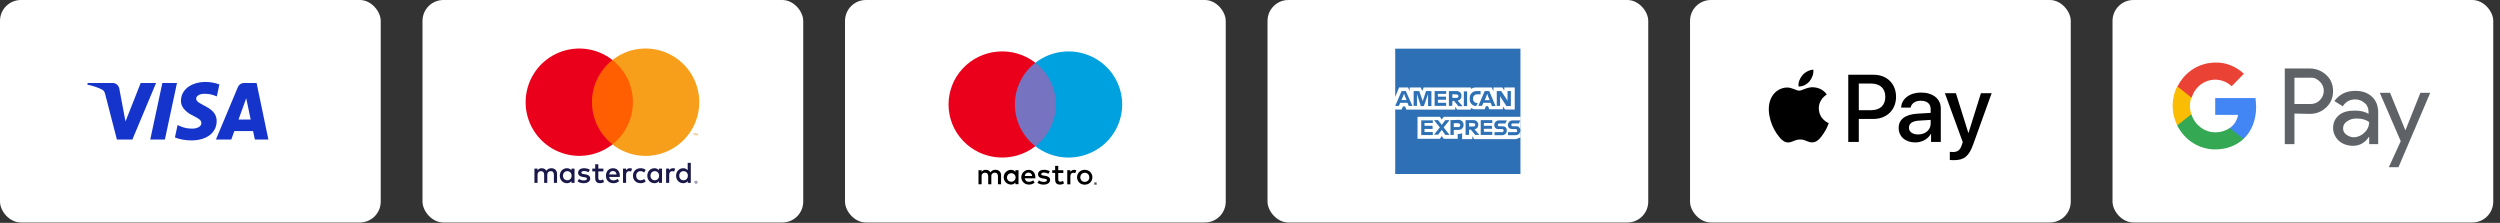 <svg xmlns="http://www.w3.org/2000/svg" width="359" height="32" viewBox="0 0 359 32" fill="none"><rect x="0" y="0" width="359" height="32" fill="#333333" stroke="none"/><rect width="54.672" height="31.951" rx="3" fill="white"></rect><path d="M22.413 11.916L19.009 20.038H16.788L15.113 13.557C15.011 13.157 14.923 13.011 14.613 12.843C14.109 12.569 13.275 12.313 12.541 12.153L12.591 11.916H16.166C16.621 11.916 17.031 12.22 17.134 12.744L18.019 17.444L20.206 11.916H22.413ZM31.114 17.386C31.124 15.243 28.15 15.125 28.171 14.167C28.177 13.876 28.455 13.566 29.062 13.487C29.363 13.447 30.192 13.417 31.133 13.85L31.503 12.128C30.874 11.892 30.208 11.77 29.536 11.768C27.459 11.768 25.998 12.872 25.986 14.453C25.972 15.622 27.029 16.274 27.825 16.663C28.644 17.061 28.918 17.316 28.915 17.673C28.909 18.217 28.262 18.457 27.657 18.467C26.601 18.483 25.988 18.181 25.5 17.954L25.12 19.734C25.61 19.959 26.516 20.155 27.456 20.164C29.663 20.164 31.107 19.074 31.114 17.386ZM36.598 20.038H38.541L36.845 11.916H35.051C34.859 11.914 34.672 11.97 34.512 12.076C34.353 12.182 34.229 12.334 34.157 12.512L31.005 20.038H33.211L33.649 18.825H36.344L36.598 20.038ZM34.254 17.16L35.359 14.111L35.996 17.161L34.254 17.16ZM25.414 11.916L23.677 20.038H21.577L23.314 11.916H25.414Z" fill="#1434CB"></path><rect x="60.672" width="54.672" height="31.951" rx="3" fill="white"></rect><path d="M99.904 26.103V26.152H99.952C99.961 26.153 99.969 26.151 99.977 26.146C99.98 26.144 99.982 26.141 99.984 26.138C99.986 26.135 99.987 26.131 99.987 26.128C99.987 26.124 99.986 26.12 99.985 26.117C99.983 26.114 99.981 26.111 99.978 26.109C99.971 26.104 99.962 26.102 99.953 26.103H99.904ZM99.953 26.066C99.973 26.066 99.992 26.071 100.008 26.083C100.022 26.094 100.028 26.108 100.028 26.128C100.028 26.134 100.027 26.141 100.024 26.148C100.022 26.154 100.018 26.16 100.013 26.165C100.001 26.176 99.985 26.183 99.968 26.185L100.03 26.256H99.981L99.924 26.185H99.906V26.256H99.866V26.066H99.953ZM99.941 26.321C99.972 26.32 100.002 26.311 100.027 26.293C100.053 26.276 100.073 26.252 100.085 26.224C100.097 26.194 100.101 26.162 100.095 26.131C100.089 26.1 100.074 26.072 100.052 26.049C100.037 26.034 100.019 26.023 100 26.015C99.981 26.007 99.96 26.003 99.939 26.003C99.919 26.003 99.898 26.007 99.879 26.015C99.859 26.023 99.842 26.034 99.827 26.049C99.813 26.064 99.801 26.081 99.793 26.1C99.785 26.12 99.781 26.141 99.781 26.162C99.781 26.184 99.786 26.205 99.793 26.225C99.802 26.243 99.814 26.26 99.827 26.275C99.857 26.304 99.899 26.321 99.941 26.321ZM99.941 25.959C99.981 25.959 100.021 25.97 100.055 25.992C100.089 26.015 100.116 26.047 100.131 26.084C100.143 26.109 100.148 26.136 100.148 26.163C100.148 26.19 100.143 26.217 100.131 26.242C100.11 26.29 100.07 26.329 100.022 26.349C99.99 26.363 99.956 26.368 99.923 26.365C99.889 26.362 99.856 26.351 99.828 26.333C99.799 26.314 99.775 26.289 99.759 26.259C99.742 26.23 99.733 26.196 99.732 26.162C99.732 26.122 99.744 26.083 99.766 26.049C99.789 26.016 99.821 25.99 99.858 25.975C99.884 25.965 99.912 25.959 99.941 25.959ZM80.844 25.232C80.844 24.872 81.081 24.576 81.465 24.576C81.832 24.576 82.082 24.859 82.082 25.232C82.082 25.604 81.832 25.887 81.465 25.887C81.079 25.887 80.844 25.591 80.844 25.232ZM82.501 25.232V24.21H82.056V24.457C81.98 24.359 81.881 24.281 81.769 24.229C81.657 24.176 81.533 24.152 81.41 24.157C80.836 24.157 80.385 24.606 80.385 25.232C80.385 25.857 80.835 26.307 81.41 26.307C81.533 26.312 81.657 26.288 81.769 26.236C81.881 26.184 81.98 26.106 82.056 26.008V26.255H82.501V25.232ZM97.54 25.232C97.54 24.872 97.777 24.576 98.161 24.576C98.53 24.576 98.778 24.859 98.778 25.232C98.778 25.604 98.53 25.887 98.161 25.887C97.776 25.887 97.54 25.591 97.54 25.232ZM99.199 25.232V23.387H98.752V24.457C98.676 24.359 98.578 24.281 98.466 24.229C98.353 24.176 98.23 24.152 98.106 24.157C97.533 24.157 97.083 24.606 97.083 25.232C97.083 25.857 97.532 26.307 98.105 26.307C98.229 26.313 98.353 26.289 98.466 26.236C98.579 26.184 98.677 26.106 98.754 26.008V26.255H99.199V25.232ZM88.026 24.555C88.313 24.555 88.496 24.736 88.543 25.053H87.481C87.528 24.757 87.708 24.556 88.025 24.556L88.026 24.555ZM88.034 24.157C87.435 24.157 87.015 24.594 87.015 25.232C87.015 25.883 87.451 26.307 88.063 26.307C88.369 26.318 88.668 26.216 88.903 26.02L88.684 25.69C88.515 25.825 88.306 25.901 88.09 25.904C87.803 25.904 87.541 25.771 87.477 25.403H88.997C89.002 25.348 89.006 25.291 89.006 25.232C89.002 24.594 88.607 24.157 88.034 24.157ZM93.408 25.232C93.408 24.872 93.645 24.576 94.029 24.576C94.398 24.576 94.646 24.859 94.646 25.232C94.646 25.604 94.397 25.887 94.029 25.887C93.644 25.887 93.408 25.591 93.408 25.232ZM95.066 25.232V24.21H94.62V24.457C94.544 24.359 94.446 24.281 94.333 24.229C94.221 24.177 94.098 24.152 93.974 24.157C93.4 24.157 92.95 24.606 92.95 25.232C92.95 25.857 93.399 26.307 93.973 26.307C94.097 26.313 94.221 26.288 94.333 26.236C94.446 26.184 94.545 26.106 94.621 26.008V26.255H95.065L95.066 25.232ZM90.894 25.232C90.894 25.853 91.327 26.307 91.986 26.307C92.254 26.32 92.516 26.233 92.722 26.063L92.51 25.702C92.356 25.82 92.168 25.885 91.974 25.887C91.618 25.883 91.357 25.625 91.357 25.232C91.357 24.838 91.618 24.581 91.974 24.576C92.167 24.576 92.342 24.641 92.51 24.761L92.722 24.402C92.516 24.231 92.254 24.144 91.986 24.157C91.327 24.157 90.894 24.611 90.894 25.232ZM96.632 24.157C96.524 24.154 96.417 24.18 96.322 24.233C96.227 24.286 96.148 24.363 96.094 24.457V24.209H95.652V26.255H96.098V25.108C96.098 24.77 96.243 24.581 96.534 24.581C96.63 24.58 96.725 24.597 96.813 24.632L96.951 24.213C96.849 24.177 96.741 24.158 96.632 24.157ZM84.702 24.372C84.488 24.231 84.193 24.157 83.866 24.157C83.349 24.157 83.014 24.407 83.014 24.812C83.014 25.146 83.264 25.352 83.722 25.417L83.931 25.445C84.175 25.48 84.291 25.545 84.291 25.66C84.291 25.818 84.128 25.909 83.824 25.909C83.579 25.916 83.339 25.841 83.143 25.695L82.933 26.041C83.178 26.221 83.486 26.307 83.819 26.307C84.411 26.307 84.754 26.028 84.754 25.639C84.754 25.28 84.483 25.09 84.038 25.028L83.829 24.997C83.635 24.972 83.482 24.933 83.482 24.796C83.482 24.646 83.627 24.556 83.871 24.556C84.133 24.556 84.385 24.655 84.51 24.731L84.702 24.372ZM90.445 24.157C90.337 24.154 90.229 24.18 90.134 24.233C90.039 24.285 89.96 24.363 89.905 24.457V24.209H89.464V26.255H89.909V25.108C89.909 24.77 90.055 24.581 90.345 24.581C90.436 24.581 90.531 24.594 90.625 24.632L90.762 24.213C90.66 24.177 90.553 24.158 90.445 24.157ZM86.647 24.209H85.919V23.587H85.47V24.209H85.053V24.615H85.469V25.55C85.469 26.024 85.653 26.307 86.179 26.307C86.376 26.308 86.57 26.253 86.737 26.149L86.608 25.767C86.489 25.838 86.353 25.878 86.214 25.883C85.991 25.883 85.919 25.746 85.919 25.54V24.615H86.647V24.209ZM79.991 26.255V24.97C79.991 24.488 79.683 24.162 79.185 24.157C79.044 24.148 78.902 24.177 78.776 24.241C78.649 24.305 78.542 24.402 78.466 24.521C78.396 24.406 78.297 24.311 78.178 24.247C78.059 24.183 77.925 24.152 77.79 24.157C77.672 24.151 77.555 24.176 77.449 24.23C77.344 24.283 77.255 24.363 77.19 24.462V24.209H76.744V26.255H77.192V25.12C77.192 24.766 77.391 24.576 77.695 24.576C77.99 24.576 78.14 24.77 78.14 25.116V26.255H78.589V25.12C78.589 24.766 78.795 24.576 79.092 24.576C79.395 24.576 79.54 24.77 79.54 25.116V26.255H79.991Z" fill="#1A1849"></path><path d="M100.18 19.451V19.151H100.103L100.012 19.357L99.923 19.151H99.845V19.451H99.9V19.226L99.984 19.419H100.042L100.125 19.225V19.451H100.18ZM99.686 19.451V19.203H99.786V19.153H99.532V19.203H99.631V19.451H99.686Z" fill="#F79410"></path><path d="M91.318 20.736H84.575V8.617H91.32V20.738L91.318 20.736Z" fill="#FF5F00"></path><path d="M85.006 14.676C85.005 13.509 85.269 12.357 85.779 11.307C86.289 10.257 87.031 9.337 87.949 8.617C86.812 7.723 85.446 7.167 84.008 7.013C82.57 6.858 81.118 7.112 79.817 7.744C78.516 8.376 77.42 9.361 76.653 10.587C75.885 11.813 75.478 13.23 75.478 14.676C75.478 16.122 75.885 17.539 76.653 18.765C77.42 19.991 78.516 20.977 79.817 21.608C81.118 22.241 82.57 22.494 84.008 22.34C85.446 22.185 86.812 21.63 87.949 20.736C87.031 20.015 86.289 19.095 85.779 18.045C85.269 16.995 85.005 15.843 85.006 14.676Z" fill="#EB001B"></path><path d="M100.416 14.675C100.416 16.122 100.01 17.539 99.242 18.766C98.475 19.992 97.378 20.978 96.076 21.61C94.775 22.243 93.322 22.496 91.884 22.341C90.445 22.186 89.079 21.63 87.942 20.735C88.861 20.015 89.603 19.094 90.113 18.044C90.623 16.994 90.888 15.842 90.886 14.675C90.888 13.508 90.623 12.356 90.113 11.306C89.603 10.256 88.861 9.336 87.942 8.616C89.079 7.721 90.445 7.165 91.884 7.01C93.322 6.855 94.775 7.109 96.076 7.741C97.378 8.373 98.475 9.359 99.242 10.585C100.01 11.812 100.416 13.228 100.416 14.675Z" fill="#F79E1B"></path><rect x="121.344" width="54.672" height="31.951" rx="3" fill="white"></rect><path d="M143.754 26.459V25.187C143.761 25.08 143.746 24.973 143.708 24.873C143.671 24.773 143.612 24.682 143.537 24.607C143.461 24.531 143.369 24.472 143.268 24.433C143.168 24.395 143.06 24.379 142.952 24.385C142.811 24.376 142.67 24.404 142.543 24.468C142.417 24.532 142.31 24.628 142.233 24.747C142.163 24.631 142.063 24.537 141.944 24.473C141.825 24.409 141.691 24.379 141.556 24.385C141.438 24.379 141.322 24.404 141.217 24.456C141.112 24.509 141.022 24.588 140.957 24.685V24.436H140.512V26.459H140.961V25.336C140.951 25.267 140.957 25.196 140.978 25.129C140.999 25.062 141.035 25.001 141.083 24.95C141.131 24.899 141.19 24.859 141.256 24.833C141.321 24.807 141.392 24.796 141.462 24.8C141.758 24.8 141.907 24.99 141.907 25.333V26.457H142.356V25.336C142.347 25.267 142.354 25.197 142.376 25.13C142.397 25.064 142.433 25.003 142.481 24.952C142.529 24.901 142.588 24.86 142.653 24.834C142.718 24.808 142.788 24.796 142.859 24.799C143.163 24.799 143.308 24.99 143.308 25.333V26.457H143.755L143.754 26.459ZM146.26 25.449V24.439H145.81V24.684C145.734 24.587 145.636 24.51 145.525 24.459C145.413 24.407 145.291 24.383 145.168 24.387C144.891 24.394 144.628 24.508 144.434 24.706C144.24 24.904 144.131 25.169 144.129 25.446C144.129 26.02 144.589 26.487 145.168 26.505C145.417 26.514 145.657 26.404 145.81 26.208V26.454H146.255L146.26 25.449ZM144.604 25.449C144.615 25.288 144.688 25.137 144.807 25.03C144.927 24.922 145.084 24.866 145.245 24.872C145.582 24.885 145.846 25.16 145.841 25.494C145.838 25.654 145.772 25.807 145.657 25.92C145.542 26.032 145.387 26.096 145.227 26.096C145.142 26.098 145.057 26.082 144.978 26.05C144.899 26.018 144.828 25.97 144.769 25.909C144.71 25.848 144.665 25.775 144.636 25.696C144.607 25.616 144.595 25.532 144.601 25.447H144.604V25.449ZM155.773 24.389C155.919 24.389 156.065 24.417 156.201 24.47C156.463 24.572 156.672 24.774 156.781 25.031C156.893 25.302 156.893 25.607 156.781 25.879C156.727 26.006 156.648 26.122 156.548 26.219C156.449 26.315 156.331 26.39 156.201 26.44C155.919 26.548 155.607 26.548 155.324 26.44C155.196 26.389 155.079 26.314 154.98 26.217C154.881 26.121 154.802 26.006 154.748 25.879C154.636 25.607 154.636 25.302 154.748 25.031C154.802 24.904 154.88 24.789 154.979 24.693C155.077 24.596 155.194 24.52 155.322 24.47C155.464 24.412 155.615 24.382 155.768 24.382L155.773 24.389ZM155.773 24.813C155.686 24.811 155.6 24.827 155.519 24.859C155.442 24.89 155.371 24.936 155.313 24.996C155.255 25.055 155.209 25.126 155.18 25.204C155.114 25.373 155.114 25.561 155.18 25.73C155.209 25.808 155.255 25.879 155.313 25.938C155.371 25.998 155.442 26.044 155.519 26.075C155.64 26.121 155.771 26.133 155.898 26.11C156.025 26.087 156.143 26.029 156.24 25.942C156.299 25.882 156.346 25.81 156.376 25.73C156.441 25.561 156.441 25.373 156.376 25.204C156.345 25.125 156.298 25.053 156.239 24.992C156.178 24.934 156.106 24.888 156.027 24.859C155.946 24.822 155.858 24.802 155.77 24.8L155.773 24.813ZM148.678 25.449C148.678 24.813 148.279 24.389 147.709 24.389C147.522 24.391 147.338 24.442 147.177 24.538C147.015 24.633 146.882 24.769 146.789 24.932C146.697 25.094 146.651 25.278 146.653 25.464C146.656 25.65 146.708 25.832 146.804 25.991C146.901 26.151 147.039 26.283 147.203 26.374C147.367 26.464 147.552 26.51 147.739 26.507C148.044 26.516 148.343 26.415 148.576 26.223L148.364 25.896C148.194 26.031 147.984 26.106 147.767 26.108C147.62 26.121 147.475 26.076 147.361 25.984C147.247 25.891 147.173 25.758 147.156 25.612H148.672C148.679 25.561 148.679 25.507 148.679 25.447L148.678 25.449ZM147.157 25.27C147.166 25.135 147.227 25.009 147.327 24.918C147.427 24.826 147.559 24.778 147.694 24.781C147.828 24.778 147.957 24.828 148.054 24.92C148.151 25.012 148.208 25.138 148.212 25.271L147.157 25.27ZM150.552 24.952C150.357 24.841 150.136 24.781 149.91 24.778C149.666 24.778 149.52 24.869 149.52 25.017C149.52 25.164 149.675 25.189 149.867 25.215L150.081 25.244C150.526 25.309 150.796 25.495 150.796 25.85C150.796 26.207 150.454 26.511 149.865 26.511C149.55 26.52 149.24 26.428 148.98 26.249L149.194 25.905C149.391 26.05 149.631 26.124 149.875 26.117C150.18 26.117 150.343 26.028 150.343 25.871C150.343 25.758 150.227 25.694 149.983 25.659L149.769 25.629C149.31 25.567 149.062 25.364 149.062 25.033C149.062 24.631 149.396 24.385 149.919 24.385C150.211 24.376 150.499 24.449 150.751 24.597L150.552 24.952ZM152.693 24.839H151.966V25.752C151.966 25.962 152.04 26.091 152.263 26.091C152.402 26.085 152.537 26.046 152.656 25.975L152.784 26.353C152.617 26.456 152.425 26.51 152.228 26.509C151.702 26.509 151.518 26.229 151.518 25.76V24.838H151.102V24.436H151.518V23.821H151.966V24.436H152.693V24.838V24.839ZM154.232 24.385C154.339 24.385 154.448 24.404 154.549 24.44L154.412 24.864C154.323 24.829 154.229 24.812 154.134 24.814C153.843 24.814 153.705 25 153.705 25.334V26.466H153.26V24.445H153.701V24.69C153.756 24.597 153.835 24.52 153.93 24.468C154.025 24.416 154.133 24.39 154.241 24.394L154.232 24.385ZM157.31 26.164C157.365 26.164 157.418 26.183 157.459 26.22C157.484 26.243 157.502 26.272 157.512 26.304C157.522 26.336 157.524 26.37 157.517 26.403C157.51 26.435 157.495 26.466 157.473 26.491C157.451 26.517 157.423 26.536 157.392 26.547C157.366 26.558 157.338 26.564 157.31 26.563C157.269 26.563 157.23 26.552 157.196 26.53C157.162 26.508 157.135 26.478 157.118 26.441C157.102 26.404 157.097 26.363 157.105 26.324C157.113 26.284 157.133 26.248 157.163 26.22C157.2 26.186 157.249 26.166 157.3 26.164H157.31ZM157.31 26.522C157.331 26.523 157.351 26.519 157.371 26.511C157.39 26.503 157.407 26.491 157.422 26.476C157.444 26.454 157.46 26.427 157.466 26.396C157.473 26.366 157.47 26.334 157.458 26.305C157.447 26.282 157.431 26.261 157.411 26.245C157.39 26.228 157.366 26.217 157.341 26.213C157.315 26.208 157.289 26.209 157.264 26.216C157.239 26.224 157.216 26.237 157.197 26.255C157.171 26.284 157.156 26.322 157.156 26.361C157.156 26.4 157.171 26.438 157.197 26.466C157.212 26.481 157.23 26.493 157.249 26.501C157.268 26.509 157.289 26.513 157.31 26.514V26.522ZM157.322 26.269C157.343 26.269 157.363 26.275 157.378 26.287C157.385 26.292 157.39 26.298 157.393 26.306C157.396 26.314 157.398 26.322 157.397 26.33C157.398 26.337 157.398 26.345 157.395 26.352C157.393 26.358 157.389 26.365 157.384 26.37C157.372 26.381 157.355 26.387 157.338 26.387L157.401 26.459H157.351L157.293 26.387H157.273V26.459H157.234V26.263L157.322 26.269ZM157.277 26.306V26.356H157.323C157.332 26.359 157.34 26.359 157.348 26.356C157.35 26.353 157.35 26.35 157.35 26.347C157.35 26.344 157.35 26.341 157.348 26.338C157.35 26.335 157.351 26.331 157.351 26.328C157.351 26.324 157.35 26.321 157.348 26.318C157.34 26.315 157.332 26.315 157.323 26.318L157.277 26.305V26.306Z" fill="black"></path><path d="M145.308 9.014H152.051V20.994H145.308V9.014Z" fill="#7673C0"></path><path d="M145.737 15.005C145.737 13.847 146.002 12.705 146.512 11.666C147.023 10.627 147.764 9.719 148.68 9.011C145.52 6.554 140.982 6.912 138.255 9.832C136.941 11.234 136.21 13.083 136.21 15.003C136.21 16.924 136.941 18.773 138.255 20.174C140.982 23.095 145.52 23.453 148.68 20.997C147.764 20.29 147.023 19.381 146.513 18.343C146.003 17.304 145.737 16.162 145.737 15.005Z" fill="#EB001B"></path><path d="M161.148 15.004C161.144 16.439 160.734 17.844 159.966 19.056C159.198 20.268 158.104 21.239 156.808 21.856C155.507 22.482 154.058 22.732 152.622 22.581C151.186 22.429 149.821 21.881 148.68 20.997C149.594 20.288 150.335 19.38 150.846 18.341C151.356 17.303 151.622 16.161 151.624 15.004C151.624 12.665 150.539 10.457 148.68 9.011C149.821 8.127 151.186 7.578 152.622 7.425C154.058 7.273 155.508 7.523 156.81 8.148C158.105 8.766 159.2 9.737 159.968 10.949C160.736 12.162 161.145 13.566 161.149 15.002L161.148 15.004Z" fill="#00A1DF"></path><rect x="182.016" width="54.672" height="31.951" rx="3" fill="white"></rect><path fill-rule="evenodd" clip-rule="evenodd" d="M218.335 6.985V16.772H207.322L207.039 17.17L206.763 16.771H203.558V19.934H206.764L207.04 19.535L207.323 19.934H209.327V19.253C209.544 19.25 209.759 19.21 209.964 19.136V19.978H211.425V19.574L211.702 19.978H217.66C217.893 19.917 218.12 19.832 218.335 19.723V24.985H200.352V15.73H201.272L201.459 15.293H201.78L201.941 15.736H208.967V15.331L209.244 15.736H211.21V15.492C211.23 15.516 211.262 15.527 211.294 15.538C211.322 15.548 211.35 15.558 211.37 15.575C211.392 15.595 211.421 15.605 211.45 15.614C211.48 15.624 211.509 15.634 211.53 15.653C211.605 15.685 211.687 15.698 211.769 15.691H213.209L213.369 15.254H213.69L213.85 15.691H215.816V15.293L216.137 15.73H217.516V12.562H216.016V13.005L215.733 12.562H214.454V13.116L214.21 12.562H211.846C211.805 12.564 211.765 12.571 211.727 12.582C211.688 12.594 211.648 12.6 211.608 12.601C211.553 12.601 211.514 12.624 211.468 12.651C211.418 12.683 211.365 12.707 211.309 12.723C211.279 12.733 211.249 12.743 211.209 12.762V12.562H204.439L204.228 13.077L204.028 12.557H202.434V13.111L202.196 12.557H200.906L200.352 13.925V6.985H218.335ZM200.352 15.21H200.872L201.072 14.766H202.112L202.301 15.21H202.821L201.875 13.077H201.271L200.352 15.21ZM218.335 19.724L218.352 19.734V16.771L218.335 16.772C218.33 17.163 218.3 19.721 218.335 19.724ZM217.66 18.976H216.552V19.413H217.592C217.685 19.422 217.779 19.411 217.868 19.38C217.956 19.35 218.037 19.301 218.106 19.236C218.174 19.172 218.227 19.094 218.263 19.007C218.298 18.92 218.315 18.827 218.312 18.733C218.32 18.649 218.309 18.565 218.279 18.486C218.249 18.407 218.202 18.335 218.141 18.277C218.079 18.22 218.005 18.176 217.925 18.151C217.844 18.127 217.759 18.12 217.676 18.133H217.194C217.147 18.125 217.104 18.1 217.074 18.063C217.043 18.026 217.026 17.98 217.026 17.932C217.026 17.884 217.043 17.838 217.074 17.801C217.104 17.764 217.147 17.739 217.194 17.73H218.113L218.313 17.292H217.255C217.164 17.283 217.073 17.292 216.986 17.32C216.9 17.348 216.82 17.393 216.752 17.454C216.684 17.515 216.63 17.589 216.592 17.672C216.555 17.755 216.535 17.844 216.535 17.935C216.535 18.333 216.773 18.533 217.177 18.533H217.659C217.698 18.532 217.738 18.543 217.771 18.565C217.804 18.587 217.83 18.618 217.845 18.655C217.855 18.679 217.859 18.705 217.858 18.732C217.897 18.892 217.814 18.976 217.658 18.976H217.66ZM215.694 18.976H214.614V19.413H215.656C215.749 19.421 215.843 19.409 215.931 19.379C216.019 19.348 216.1 19.299 216.168 19.235C216.236 19.17 216.289 19.093 216.325 19.006C216.361 18.92 216.378 18.827 216.376 18.733C216.376 18.333 216.137 18.133 215.733 18.133H215.252C215.205 18.125 215.162 18.1 215.132 18.063C215.101 18.026 215.084 17.98 215.084 17.932C215.084 17.884 215.101 17.838 215.132 17.801C215.162 17.764 215.205 17.739 215.252 17.73H216.177L216.377 17.292H215.302C215.211 17.283 215.119 17.292 215.033 17.32C214.946 17.348 214.866 17.394 214.798 17.454C214.729 17.515 214.675 17.589 214.637 17.672C214.598 17.754 214.578 17.844 214.577 17.935C214.569 18.02 214.581 18.105 214.611 18.183C214.642 18.262 214.69 18.334 214.751 18.391C214.813 18.449 214.888 18.492 214.969 18.516C215.05 18.541 215.135 18.547 215.219 18.533H215.701C215.759 18.533 215.816 18.557 215.857 18.598C215.899 18.64 215.922 18.696 215.922 18.755C215.922 18.814 215.899 18.87 215.857 18.912C215.816 18.953 215.759 18.976 215.701 18.976H215.695H215.694ZM214.294 17.691V17.253H212.632V19.374H214.294V18.931H213.087V18.494H214.249V18.062H213.087V17.663H214.288L214.294 17.691ZM211.569 17.691C211.603 17.686 211.639 17.689 211.672 17.699C211.706 17.709 211.737 17.726 211.763 17.75C211.79 17.773 211.811 17.801 211.825 17.834C211.839 17.866 211.846 17.9 211.846 17.935C211.846 18.051 211.769 18.173 211.569 18.173H210.966V17.653L211.569 17.691ZM210.966 18.616H211.21L211.846 19.374H212.45L211.73 18.571C211.884 18.551 212.025 18.475 212.127 18.358C212.229 18.241 212.285 18.091 212.284 17.935C212.287 17.842 212.27 17.748 212.234 17.662C212.199 17.575 212.145 17.497 212.077 17.433C212.009 17.368 211.928 17.319 211.839 17.288C211.751 17.257 211.657 17.245 211.564 17.253H210.457V19.374H210.938L210.966 18.616ZM209.687 17.973C209.69 18.011 209.685 18.049 209.672 18.085C209.659 18.12 209.638 18.152 209.611 18.179C209.584 18.205 209.552 18.226 209.516 18.238C209.48 18.25 209.442 18.255 209.405 18.25H208.762V17.696H209.366C209.406 17.692 209.446 17.695 209.485 17.707C209.524 17.719 209.559 17.739 209.589 17.766C209.62 17.793 209.644 17.826 209.661 17.862C209.678 17.899 209.686 17.939 209.687 17.979V17.973ZM208.287 17.253V19.374H208.762V18.654H209.405C209.503 18.662 209.602 18.65 209.696 18.617C209.789 18.584 209.875 18.532 209.947 18.464C210.019 18.396 210.076 18.314 210.114 18.223C210.152 18.132 210.171 18.033 210.169 17.934C210.172 17.838 210.156 17.742 210.121 17.652C210.086 17.562 210.033 17.481 209.964 17.413C209.896 17.345 209.815 17.291 209.725 17.256C209.635 17.221 209.539 17.205 209.443 17.209L208.286 17.253H208.287ZM207.55 19.374H208.153L207.312 18.294L208.153 17.254H207.55L207.03 17.934L206.509 17.254H205.922L206.764 18.294L205.922 19.336H206.52L207.04 18.654L207.55 19.374ZM205.75 17.713V17.663H205.761L205.751 17.713H205.75ZM205.75 17.663V17.275H204.09V19.397H205.75V18.954H204.56V18.516H205.717V18.062H204.56V17.663H205.75ZM215.484 13.947L216.325 15.232H216.962V13.077H216.481V14.478L216.364 14.279L215.573 13.077H214.936V15.204H215.412V13.765L215.484 13.948V13.947ZM213.402 13.908L213.562 13.465L213.718 13.908L213.923 14.39H213.208L213.402 13.908ZM214.244 15.232H214.764L213.852 13.077H213.209L212.29 15.204H212.81L213.01 14.761H214.05L214.245 15.231L214.244 15.232ZM211.996 15.232L211.998 15.227H212.012L211.996 15.232ZM211.998 15.227L212.201 14.789H212.09C212.013 14.79 211.937 14.774 211.867 14.744C211.796 14.713 211.733 14.668 211.681 14.612C211.629 14.556 211.589 14.489 211.564 14.417C211.539 14.345 211.529 14.268 211.536 14.191V14.146C211.529 14.07 211.539 13.993 211.564 13.921C211.589 13.848 211.629 13.781 211.681 13.725C211.733 13.669 211.796 13.624 211.867 13.594C211.937 13.563 212.013 13.548 212.09 13.548H212.61V13.078H212.057C211.92 13.071 211.783 13.094 211.656 13.144C211.529 13.194 211.414 13.271 211.319 13.37C211.224 13.469 211.151 13.586 211.105 13.716C211.06 13.845 211.043 13.982 211.055 14.118V14.185C211.039 14.318 211.051 14.452 211.092 14.579C211.132 14.706 211.199 14.822 211.289 14.921C211.378 15.02 211.488 15.098 211.61 15.151C211.732 15.204 211.864 15.23 211.998 15.227ZM210.196 15.232H210.678V13.122H210.208V15.21L210.196 15.232ZM209.156 13.57C209.355 13.57 209.432 13.687 209.432 13.808C209.432 13.843 209.425 13.878 209.41 13.91C209.396 13.942 209.375 13.97 209.349 13.994C209.323 14.017 209.292 14.034 209.258 14.044C209.225 14.054 209.189 14.057 209.155 14.052H208.563V13.532L209.167 13.57H209.156ZM208.796 14.49H208.577L208.541 15.204H208.059V13.077H209.166C209.262 13.071 209.359 13.086 209.449 13.121C209.539 13.156 209.62 13.21 209.687 13.279C209.754 13.349 209.806 13.432 209.837 13.524C209.868 13.615 209.88 13.712 209.87 13.808C209.871 13.965 209.816 14.116 209.714 14.235C209.612 14.353 209.47 14.43 209.316 14.451L210.036 15.254H209.432L208.796 14.49ZM207.672 13.57V13.482H207.682L207.672 13.57ZM207.672 13.482V13.077H206.011V15.204H207.671V14.761H206.482V14.318H207.645V13.88H206.481V13.482H207.672ZM204.028 15.232H204.466L205.069 13.509V15.232H205.552V13.077H204.782L204.301 14.523L203.797 13.077H203V15.204H203.476V13.487L204.028 15.232ZM201.459 13.885L201.619 13.442L201.78 13.885L201.98 14.367H201.232L201.459 13.885Z" fill="#2E70B5"></path><rect x="242.688" width="54.672" height="31.951" rx="3" fill="white"></rect><path d="M259.847 11.676C259.472 12.115 258.872 12.461 258.272 12.412C258.197 11.818 258.491 11.187 258.834 10.798C259.209 10.346 259.866 10.025 260.397 10C260.46 10.618 260.216 11.225 259.847 11.676ZM260.391 12.53C259.522 12.48 258.778 13.018 258.366 13.018C257.947 13.018 257.315 12.554 256.628 12.567C255.734 12.579 254.903 13.08 254.446 13.878C253.509 15.473 254.203 17.836 255.109 19.135C255.553 19.778 256.084 20.483 256.784 20.458C257.447 20.433 257.709 20.031 258.509 20.031C259.316 20.031 259.547 20.458 260.247 20.446C260.972 20.433 261.428 19.803 261.872 19.159C262.379 18.43 262.585 17.718 262.597 17.681C262.585 17.669 261.197 17.143 261.185 15.56C261.172 14.236 262.279 13.606 262.329 13.569C261.703 12.653 260.728 12.554 260.391 12.53ZM265.41 10.736V20.378H266.923V17.081H269.017C270.93 17.081 272.273 15.783 272.273 13.902C272.273 12.022 270.955 10.736 269.067 10.736H265.41ZM266.923 11.998H268.667C269.979 11.998 270.73 12.69 270.73 13.909C270.73 15.127 269.979 15.826 268.661 15.826H266.923V11.998ZM275.036 20.452C275.986 20.452 276.868 19.976 277.268 19.221H277.299V20.378H278.699V15.579C278.699 14.187 277.574 13.29 275.843 13.29C274.236 13.29 273.049 14.199 273.005 15.449H274.367C274.48 14.855 275.036 14.465 275.799 14.465C276.724 14.465 277.243 14.892 277.243 15.678V16.209L275.355 16.321C273.599 16.426 272.648 17.137 272.648 18.374C272.648 19.623 273.63 20.452 275.036 20.452ZM275.443 19.308C274.636 19.308 274.124 18.924 274.124 18.337C274.124 17.731 274.617 17.378 275.561 17.323L277.243 17.217V17.762C277.243 18.665 276.468 19.308 275.443 19.308ZM280.568 23C282.043 23 282.737 22.443 283.343 20.755L286 13.383H284.462L282.681 19.079H282.65L280.868 13.383H279.287L281.85 20.402L281.712 20.829C281.481 21.553 281.106 21.831 280.437 21.831C280.318 21.831 280.087 21.819 279.993 21.806V22.963C280.081 22.988 280.456 23 280.568 23Z" fill="black"></path><rect x="303.359" width="54.672" height="31.951" rx="3" fill="white"></rect><g clip-path="url(#clip0_1741_67534)"><path d="M329.483 16.307V20.701H328.095V9.835H331.703C332.581 9.835 333.414 10.166 334.061 10.78C334.709 11.347 335.033 12.197 335.033 13.095C335.033 13.992 334.709 14.796 334.061 15.41C333.414 16.024 332.628 16.355 331.703 16.355L329.483 16.307ZM329.483 11.158V14.937H331.795C332.304 14.937 332.813 14.748 333.136 14.37C333.876 13.662 333.876 12.481 333.183 11.772L333.136 11.725C332.766 11.347 332.304 11.111 331.795 11.158H329.483Z" fill="#5F6368"></path><path d="M338.224 13.047C339.241 13.047 340.028 13.33 340.629 13.897C341.23 14.464 341.508 15.22 341.508 16.165V20.7H340.213V19.661H340.166C339.611 20.511 338.825 20.937 337.9 20.937C337.114 20.937 336.42 20.7 335.865 20.228C335.356 19.756 335.033 19.094 335.033 18.386C335.033 17.63 335.31 17.015 335.865 16.543C336.42 16.07 337.206 15.882 338.131 15.882C338.964 15.882 339.611 16.023 340.12 16.354V16.023C340.12 15.551 339.935 15.078 339.565 14.795C339.195 14.464 338.733 14.275 338.224 14.275C337.438 14.275 336.836 14.606 336.42 15.267L335.218 14.511C335.958 13.519 336.929 13.047 338.224 13.047ZM336.466 18.433C336.466 18.811 336.651 19.141 336.929 19.33C337.253 19.567 337.623 19.708 337.993 19.708C338.548 19.708 339.103 19.472 339.519 19.047C339.981 18.622 340.213 18.102 340.213 17.535C339.796 17.204 339.195 17.015 338.409 17.015C337.854 17.015 337.391 17.157 337.021 17.441C336.651 17.677 336.466 18.008 336.466 18.433Z" fill="#5F6368"></path><path d="M349 13.283L344.421 24.008H343.034L344.745 20.275L341.739 13.33H343.219L345.393 18.669H345.439L347.566 13.33H349V13.283Z" fill="#5F6368"></path><path d="M323.979 15.363C323.979 14.937 323.932 14.512 323.886 14.087H318.105V16.496H321.389C321.25 17.252 320.834 17.961 320.186 18.386V19.945H322.175C323.331 18.859 323.979 17.252 323.979 15.363Z" fill="#4285F4"></path><path d="M318.105 21.456C319.77 21.456 321.158 20.89 322.175 19.945L320.186 18.386C319.631 18.764 318.938 19 318.105 19C316.533 19 315.145 17.913 314.683 16.401H312.648V18.008C313.711 20.134 315.793 21.456 318.105 21.456Z" fill="#34A853"></path><path d="M314.682 16.401C314.405 15.646 314.405 14.795 314.682 13.992V12.386H312.647C311.769 14.134 311.769 16.212 312.647 18.008L314.682 16.401Z" fill="#FBBC04"></path><path d="M318.105 11.441C318.984 11.441 319.816 11.771 320.464 12.386L322.221 10.59C321.111 9.551 319.631 8.937 318.151 8.984C315.839 8.984 313.711 10.307 312.694 12.433L314.729 14.039C315.145 12.527 316.533 11.441 318.105 11.441Z" fill="#EA4335"></path></g><defs><clipPath id="clip0_1741_67534"><rect width="37" height="18" fill="white" transform="translate(312 7)"></rect></clipPath></defs></svg>